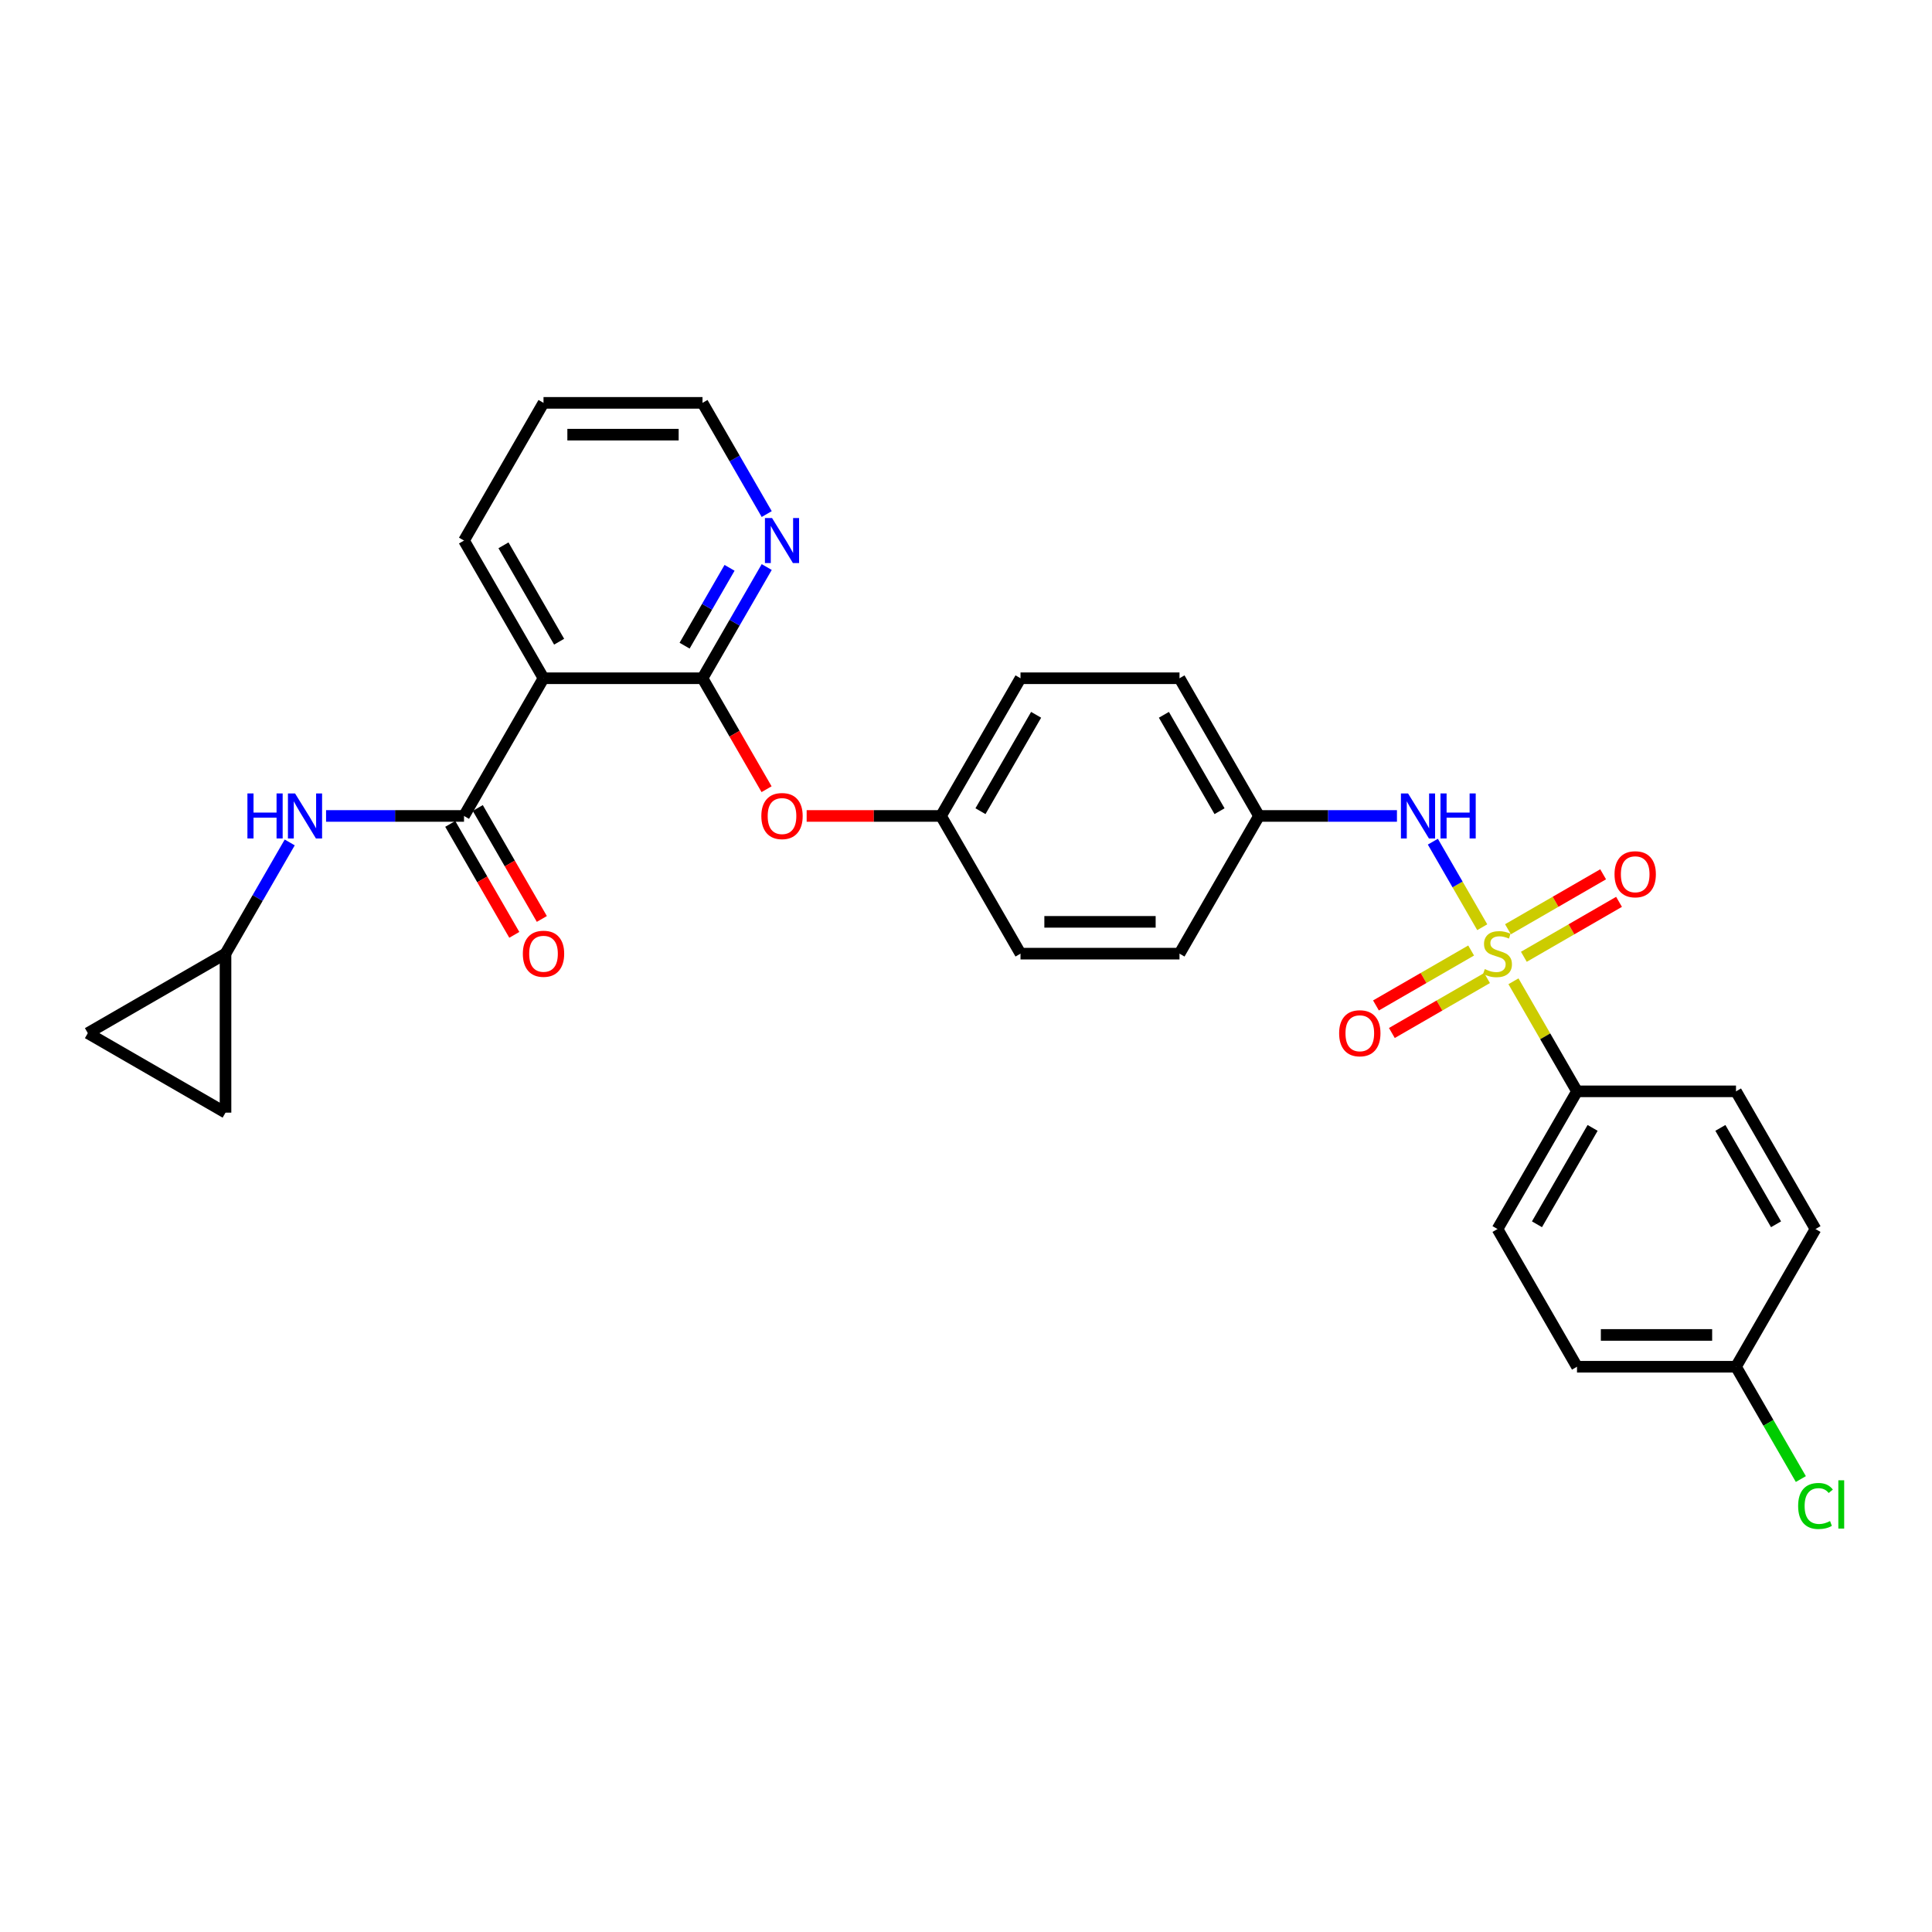 <?xml version='1.0' encoding='iso-8859-1'?>
<svg version='1.1' baseProfile='full'
              xmlns='http://www.w3.org/2000/svg'
                      xmlns:rdkit='http://www.rdkit.org/xml'
                      xmlns:xlink='http://www.w3.org/1999/xlink'
                  xml:space='preserve'
width='1000px' height='1000px' viewBox='0 0 1000 1000'>
<!-- END OF HEADER -->
<rect style='opacity:1.0;fill:#FFFFFF;stroke:none' width='1000' height='1000' x='0' y='0'> </rect>
<path class='bond-3' d='M 767.208,479.928 L 754.426,457.789' style='fill:none;fill-rule:evenodd;stroke:#CCCC00;stroke-width:6px;stroke-linecap:butt;stroke-linejoin:miter;stroke-opacity:1' />
<path class='bond-3' d='M 754.426,457.789 L 741.644,435.65' style='fill:none;fill-rule:evenodd;stroke:#0000FF;stroke-width:6px;stroke-linecap:butt;stroke-linejoin:miter;stroke-opacity:1' />
<path class='bond-5' d='M 783.362,507.909 L 799.808,536.393' style='fill:none;fill-rule:evenodd;stroke:#CCCC00;stroke-width:6px;stroke-linecap:butt;stroke-linejoin:miter;stroke-opacity:1' />
<path class='bond-5' d='M 799.808,536.393 L 816.253,564.877' style='fill:none;fill-rule:evenodd;stroke:#000000;stroke-width:6px;stroke-linecap:butt;stroke-linejoin:miter;stroke-opacity:1' />
<path class='bond-7' d='M 761.46,491.981 L 736.829,506.201' style='fill:none;fill-rule:evenodd;stroke:#CCCC00;stroke-width:6px;stroke-linecap:butt;stroke-linejoin:miter;stroke-opacity:1' />
<path class='bond-7' d='M 736.829,506.201 L 712.199,520.421' style='fill:none;fill-rule:evenodd;stroke:#FF0000;stroke-width:6px;stroke-linecap:butt;stroke-linejoin:miter;stroke-opacity:1' />
<path class='bond-7' d='M 769.689,506.235 L 745.059,520.455' style='fill:none;fill-rule:evenodd;stroke:#CCCC00;stroke-width:6px;stroke-linecap:butt;stroke-linejoin:miter;stroke-opacity:1' />
<path class='bond-7' d='M 745.059,520.455 L 720.429,534.675' style='fill:none;fill-rule:evenodd;stroke:#FF0000;stroke-width:6px;stroke-linecap:butt;stroke-linejoin:miter;stroke-opacity:1' />
<path class='bond-8' d='M 788.749,495.23 L 813.38,481.01' style='fill:none;fill-rule:evenodd;stroke:#CCCC00;stroke-width:6px;stroke-linecap:butt;stroke-linejoin:miter;stroke-opacity:1' />
<path class='bond-8' d='M 813.38,481.01 L 838.01,466.79' style='fill:none;fill-rule:evenodd;stroke:#FF0000;stroke-width:6px;stroke-linecap:butt;stroke-linejoin:miter;stroke-opacity:1' />
<path class='bond-8' d='M 780.52,480.976 L 805.15,466.756' style='fill:none;fill-rule:evenodd;stroke:#CCCC00;stroke-width:6px;stroke-linecap:butt;stroke-linejoin:miter;stroke-opacity:1' />
<path class='bond-8' d='M 805.15,466.756 L 829.78,452.536' style='fill:none;fill-rule:evenodd;stroke:#FF0000;stroke-width:6px;stroke-linecap:butt;stroke-linejoin:miter;stroke-opacity:1' />
<path class='bond-0' d='M 240.172,422.334 L 281.321,351.062' style='fill:none;fill-rule:evenodd;stroke:#000000;stroke-width:6px;stroke-linecap:butt;stroke-linejoin:miter;stroke-opacity:1' />
<path class='bond-4' d='M 240.172,422.334 L 204.471,422.334' style='fill:none;fill-rule:evenodd;stroke:#000000;stroke-width:6px;stroke-linecap:butt;stroke-linejoin:miter;stroke-opacity:1' />
<path class='bond-4' d='M 204.471,422.334 L 168.771,422.334' style='fill:none;fill-rule:evenodd;stroke:#0000FF;stroke-width:6px;stroke-linecap:butt;stroke-linejoin:miter;stroke-opacity:1' />
<path class='bond-13' d='M 233.045,426.449 L 249.623,455.163' style='fill:none;fill-rule:evenodd;stroke:#000000;stroke-width:6px;stroke-linecap:butt;stroke-linejoin:miter;stroke-opacity:1' />
<path class='bond-13' d='M 249.623,455.163 L 266.202,483.878' style='fill:none;fill-rule:evenodd;stroke:#FF0000;stroke-width:6px;stroke-linecap:butt;stroke-linejoin:miter;stroke-opacity:1' />
<path class='bond-13' d='M 247.299,418.219 L 263.878,446.934' style='fill:none;fill-rule:evenodd;stroke:#000000;stroke-width:6px;stroke-linecap:butt;stroke-linejoin:miter;stroke-opacity:1' />
<path class='bond-13' d='M 263.878,446.934 L 280.456,475.648' style='fill:none;fill-rule:evenodd;stroke:#FF0000;stroke-width:6px;stroke-linecap:butt;stroke-linejoin:miter;stroke-opacity:1' />
<path class='bond-1' d='M 281.321,351.062 L 363.618,351.062' style='fill:none;fill-rule:evenodd;stroke:#000000;stroke-width:6px;stroke-linecap:butt;stroke-linejoin:miter;stroke-opacity:1' />
<path class='bond-22' d='M 281.321,351.062 L 240.172,279.791' style='fill:none;fill-rule:evenodd;stroke:#000000;stroke-width:6px;stroke-linecap:butt;stroke-linejoin:miter;stroke-opacity:1' />
<path class='bond-22' d='M 289.403,332.142 L 260.599,282.252' style='fill:none;fill-rule:evenodd;stroke:#000000;stroke-width:6px;stroke-linecap:butt;stroke-linejoin:miter;stroke-opacity:1' />
<path class='bond-2' d='M 363.618,351.062 L 380.196,379.777' style='fill:none;fill-rule:evenodd;stroke:#000000;stroke-width:6px;stroke-linecap:butt;stroke-linejoin:miter;stroke-opacity:1' />
<path class='bond-2' d='M 380.196,379.777 L 396.775,408.492' style='fill:none;fill-rule:evenodd;stroke:#FF0000;stroke-width:6px;stroke-linecap:butt;stroke-linejoin:miter;stroke-opacity:1' />
<path class='bond-10' d='M 363.618,351.062 L 380.234,322.282' style='fill:none;fill-rule:evenodd;stroke:#000000;stroke-width:6px;stroke-linecap:butt;stroke-linejoin:miter;stroke-opacity:1' />
<path class='bond-10' d='M 380.234,322.282 L 396.851,293.502' style='fill:none;fill-rule:evenodd;stroke:#0000FF;stroke-width:6px;stroke-linecap:butt;stroke-linejoin:miter;stroke-opacity:1' />
<path class='bond-10' d='M 354.349,334.199 L 365.98,314.052' style='fill:none;fill-rule:evenodd;stroke:#000000;stroke-width:6px;stroke-linecap:butt;stroke-linejoin:miter;stroke-opacity:1' />
<path class='bond-10' d='M 365.98,314.052 L 377.612,293.906' style='fill:none;fill-rule:evenodd;stroke:#0000FF;stroke-width:6px;stroke-linecap:butt;stroke-linejoin:miter;stroke-opacity:1' />
<path class='bond-16' d='M 723.06,422.334 L 687.359,422.334' style='fill:none;fill-rule:evenodd;stroke:#0000FF;stroke-width:6px;stroke-linecap:butt;stroke-linejoin:miter;stroke-opacity:1' />
<path class='bond-16' d='M 687.359,422.334 L 651.658,422.334' style='fill:none;fill-rule:evenodd;stroke:#000000;stroke-width:6px;stroke-linecap:butt;stroke-linejoin:miter;stroke-opacity:1' />
<path class='bond-6' d='M 149.959,436.045 L 133.342,464.825' style='fill:none;fill-rule:evenodd;stroke:#0000FF;stroke-width:6px;stroke-linecap:butt;stroke-linejoin:miter;stroke-opacity:1' />
<path class='bond-6' d='M 133.342,464.825 L 116.726,493.606' style='fill:none;fill-rule:evenodd;stroke:#000000;stroke-width:6px;stroke-linecap:butt;stroke-linejoin:miter;stroke-opacity:1' />
<path class='bond-14' d='M 816.253,564.877 L 775.104,636.149' style='fill:none;fill-rule:evenodd;stroke:#000000;stroke-width:6px;stroke-linecap:butt;stroke-linejoin:miter;stroke-opacity:1' />
<path class='bond-14' d='M 824.335,583.798 L 795.531,633.688' style='fill:none;fill-rule:evenodd;stroke:#000000;stroke-width:6px;stroke-linecap:butt;stroke-linejoin:miter;stroke-opacity:1' />
<path class='bond-15' d='M 816.253,564.877 L 898.55,564.877' style='fill:none;fill-rule:evenodd;stroke:#000000;stroke-width:6px;stroke-linecap:butt;stroke-linejoin:miter;stroke-opacity:1' />
<path class='bond-11' d='M 116.726,493.606 L 116.726,575.903' style='fill:none;fill-rule:evenodd;stroke:#000000;stroke-width:6px;stroke-linecap:butt;stroke-linejoin:miter;stroke-opacity:1' />
<path class='bond-12' d='M 116.726,493.606 L 45.455,534.754' style='fill:none;fill-rule:evenodd;stroke:#000000;stroke-width:6px;stroke-linecap:butt;stroke-linejoin:miter;stroke-opacity:1' />
<path class='bond-9' d='M 417.523,422.334 L 452.293,422.334' style='fill:none;fill-rule:evenodd;stroke:#FF0000;stroke-width:6px;stroke-linecap:butt;stroke-linejoin:miter;stroke-opacity:1' />
<path class='bond-9' d='M 452.293,422.334 L 487.064,422.334' style='fill:none;fill-rule:evenodd;stroke:#000000;stroke-width:6px;stroke-linecap:butt;stroke-linejoin:miter;stroke-opacity:1' />
<path class='bond-27' d='M 396.851,266.08 L 380.234,237.3' style='fill:none;fill-rule:evenodd;stroke:#0000FF;stroke-width:6px;stroke-linecap:butt;stroke-linejoin:miter;stroke-opacity:1' />
<path class='bond-27' d='M 380.234,237.3 L 363.618,208.519' style='fill:none;fill-rule:evenodd;stroke:#000000;stroke-width:6px;stroke-linecap:butt;stroke-linejoin:miter;stroke-opacity:1' />
<path class='bond-32' d='M 116.726,575.903 L 45.455,534.754' style='fill:none;fill-rule:evenodd;stroke:#000000;stroke-width:6px;stroke-linecap:butt;stroke-linejoin:miter;stroke-opacity:1' />
<path class='bond-20' d='M 775.104,636.149 L 816.253,707.42' style='fill:none;fill-rule:evenodd;stroke:#000000;stroke-width:6px;stroke-linecap:butt;stroke-linejoin:miter;stroke-opacity:1' />
<path class='bond-19' d='M 898.55,564.877 L 939.699,636.149' style='fill:none;fill-rule:evenodd;stroke:#000000;stroke-width:6px;stroke-linecap:butt;stroke-linejoin:miter;stroke-opacity:1' />
<path class='bond-19' d='M 890.468,583.798 L 919.272,633.688' style='fill:none;fill-rule:evenodd;stroke:#000000;stroke-width:6px;stroke-linecap:butt;stroke-linejoin:miter;stroke-opacity:1' />
<path class='bond-23' d='M 651.658,422.334 L 610.51,351.062' style='fill:none;fill-rule:evenodd;stroke:#000000;stroke-width:6px;stroke-linecap:butt;stroke-linejoin:miter;stroke-opacity:1' />
<path class='bond-23' d='M 631.232,419.873 L 602.428,369.983' style='fill:none;fill-rule:evenodd;stroke:#000000;stroke-width:6px;stroke-linecap:butt;stroke-linejoin:miter;stroke-opacity:1' />
<path class='bond-24' d='M 651.658,422.334 L 610.51,493.606' style='fill:none;fill-rule:evenodd;stroke:#000000;stroke-width:6px;stroke-linecap:butt;stroke-linejoin:miter;stroke-opacity:1' />
<path class='bond-17' d='M 487.064,422.334 L 528.213,493.606' style='fill:none;fill-rule:evenodd;stroke:#000000;stroke-width:6px;stroke-linecap:butt;stroke-linejoin:miter;stroke-opacity:1' />
<path class='bond-30' d='M 487.064,422.334 L 528.213,351.062' style='fill:none;fill-rule:evenodd;stroke:#000000;stroke-width:6px;stroke-linecap:butt;stroke-linejoin:miter;stroke-opacity:1' />
<path class='bond-30' d='M 507.491,419.873 L 536.295,369.983' style='fill:none;fill-rule:evenodd;stroke:#000000;stroke-width:6px;stroke-linecap:butt;stroke-linejoin:miter;stroke-opacity:1' />
<path class='bond-18' d='M 898.55,707.42 L 939.699,636.149' style='fill:none;fill-rule:evenodd;stroke:#000000;stroke-width:6px;stroke-linecap:butt;stroke-linejoin:miter;stroke-opacity:1' />
<path class='bond-21' d='M 898.55,707.42 L 915.333,736.489' style='fill:none;fill-rule:evenodd;stroke:#000000;stroke-width:6px;stroke-linecap:butt;stroke-linejoin:miter;stroke-opacity:1' />
<path class='bond-21' d='M 915.333,736.489 L 932.116,765.557' style='fill:none;fill-rule:evenodd;stroke:#00CC00;stroke-width:6px;stroke-linecap:butt;stroke-linejoin:miter;stroke-opacity:1' />
<path class='bond-29' d='M 898.55,707.42 L 816.253,707.42' style='fill:none;fill-rule:evenodd;stroke:#000000;stroke-width:6px;stroke-linecap:butt;stroke-linejoin:miter;stroke-opacity:1' />
<path class='bond-29' d='M 886.206,690.961 L 828.598,690.961' style='fill:none;fill-rule:evenodd;stroke:#000000;stroke-width:6px;stroke-linecap:butt;stroke-linejoin:miter;stroke-opacity:1' />
<path class='bond-31' d='M 240.172,279.791 L 281.321,208.519' style='fill:none;fill-rule:evenodd;stroke:#000000;stroke-width:6px;stroke-linecap:butt;stroke-linejoin:miter;stroke-opacity:1' />
<path class='bond-25' d='M 610.51,351.062 L 528.213,351.062' style='fill:none;fill-rule:evenodd;stroke:#000000;stroke-width:6px;stroke-linecap:butt;stroke-linejoin:miter;stroke-opacity:1' />
<path class='bond-26' d='M 610.51,493.606 L 528.213,493.606' style='fill:none;fill-rule:evenodd;stroke:#000000;stroke-width:6px;stroke-linecap:butt;stroke-linejoin:miter;stroke-opacity:1' />
<path class='bond-26' d='M 598.165,477.146 L 540.557,477.146' style='fill:none;fill-rule:evenodd;stroke:#000000;stroke-width:6px;stroke-linecap:butt;stroke-linejoin:miter;stroke-opacity:1' />
<path class='bond-28' d='M 363.618,208.519 L 281.321,208.519' style='fill:none;fill-rule:evenodd;stroke:#000000;stroke-width:6px;stroke-linecap:butt;stroke-linejoin:miter;stroke-opacity:1' />
<path class='bond-28' d='M 351.273,224.979 L 293.665,224.979' style='fill:none;fill-rule:evenodd;stroke:#000000;stroke-width:6px;stroke-linecap:butt;stroke-linejoin:miter;stroke-opacity:1' />
<path  class='atom-0' d='M 768.521 501.605
Q 768.784 501.704, 769.87 502.164
Q 770.957 502.625, 772.142 502.922
Q 773.36 503.185, 774.545 503.185
Q 776.75 503.185, 778.034 502.131
Q 779.318 501.045, 779.318 499.169
Q 779.318 497.885, 778.66 497.095
Q 778.034 496.305, 777.047 495.877
Q 776.059 495.449, 774.413 494.955
Q 772.339 494.33, 771.088 493.737
Q 769.87 493.145, 768.982 491.894
Q 768.126 490.643, 768.126 488.536
Q 768.126 485.606, 770.101 483.796
Q 772.109 481.985, 776.059 481.985
Q 778.758 481.985, 781.82 483.269
L 781.063 485.804
Q 778.265 484.652, 776.158 484.652
Q 773.886 484.652, 772.636 485.606
Q 771.385 486.528, 771.418 488.141
Q 771.418 489.392, 772.043 490.149
Q 772.701 490.906, 773.623 491.334
Q 774.578 491.762, 776.158 492.256
Q 778.265 492.914, 779.516 493.573
Q 780.766 494.231, 781.655 495.581
Q 782.577 496.897, 782.577 499.169
Q 782.577 502.395, 780.404 504.14
Q 778.265 505.851, 774.676 505.851
Q 772.603 505.851, 771.022 505.39
Q 769.475 504.963, 767.632 504.205
L 768.521 501.605
' fill='#CCCC00'/>
<path  class='atom-4' d='M 728.804 410.681
L 736.441 423.025
Q 737.198 424.243, 738.416 426.449
Q 739.634 428.654, 739.7 428.786
L 739.7 410.681
L 742.795 410.681
L 742.795 433.987
L 739.601 433.987
L 731.405 420.49
Q 730.45 418.91, 729.429 417.1
Q 728.442 415.289, 728.146 414.73
L 728.146 433.987
L 725.117 433.987
L 725.117 410.681
L 728.804 410.681
' fill='#0000FF'/>
<path  class='atom-4' d='M 745.593 410.681
L 748.753 410.681
L 748.753 420.589
L 760.669 420.589
L 760.669 410.681
L 763.83 410.681
L 763.83 433.987
L 760.669 433.987
L 760.669 423.223
L 748.753 423.223
L 748.753 433.987
L 745.593 433.987
L 745.593 410.681
' fill='#0000FF'/>
<path  class='atom-5' d='M 128.067 410.681
L 131.227 410.681
L 131.227 420.589
L 143.144 420.589
L 143.144 410.681
L 146.304 410.681
L 146.304 433.987
L 143.144 433.987
L 143.144 423.223
L 131.227 423.223
L 131.227 433.987
L 128.067 433.987
L 128.067 410.681
' fill='#0000FF'/>
<path  class='atom-5' d='M 152.723 410.681
L 160.36 423.025
Q 161.117 424.243, 162.335 426.449
Q 163.553 428.654, 163.619 428.786
L 163.619 410.681
L 166.713 410.681
L 166.713 433.987
L 163.52 433.987
L 155.324 420.49
Q 154.369 418.91, 153.348 417.1
Q 152.361 415.289, 152.065 414.73
L 152.065 433.987
L 149.036 433.987
L 149.036 410.681
L 152.723 410.681
' fill='#0000FF'/>
<path  class='atom-8' d='M 693.134 534.82
Q 693.134 529.224, 695.899 526.096
Q 698.665 522.969, 703.833 522.969
Q 709.001 522.969, 711.766 526.096
Q 714.532 529.224, 714.532 534.82
Q 714.532 540.482, 711.733 543.708
Q 708.935 546.901, 703.833 546.901
Q 698.698 546.901, 695.899 543.708
Q 693.134 540.515, 693.134 534.82
M 703.833 544.268
Q 707.388 544.268, 709.297 541.898
Q 711.24 539.494, 711.24 534.82
Q 711.24 530.244, 709.297 527.94
Q 707.388 525.603, 703.833 525.603
Q 700.278 525.603, 698.335 527.907
Q 696.426 530.211, 696.426 534.82
Q 696.426 539.527, 698.335 541.898
Q 700.278 544.268, 703.833 544.268
' fill='#FF0000'/>
<path  class='atom-9' d='M 835.677 452.523
Q 835.677 446.926, 838.443 443.799
Q 841.208 440.672, 846.376 440.672
Q 851.544 440.672, 854.309 443.799
Q 857.075 446.926, 857.075 452.523
Q 857.075 458.185, 854.277 461.411
Q 851.478 464.604, 846.376 464.604
Q 841.241 464.604, 838.443 461.411
Q 835.677 458.218, 835.677 452.523
M 846.376 461.97
Q 849.931 461.97, 851.841 459.6
Q 853.783 457.197, 853.783 452.523
Q 853.783 447.947, 851.841 445.643
Q 849.931 443.305, 846.376 443.305
Q 842.821 443.305, 840.879 445.61
Q 838.969 447.914, 838.969 452.523
Q 838.969 457.23, 840.879 459.6
Q 842.821 461.97, 846.376 461.97
' fill='#FF0000'/>
<path  class='atom-10' d='M 394.068 422.4
Q 394.068 416.804, 396.833 413.676
Q 399.598 410.549, 404.767 410.549
Q 409.935 410.549, 412.7 413.676
Q 415.465 416.804, 415.465 422.4
Q 415.465 428.062, 412.667 431.288
Q 409.869 434.481, 404.767 434.481
Q 399.631 434.481, 396.833 431.288
Q 394.068 428.095, 394.068 422.4
M 404.767 431.848
Q 408.322 431.848, 410.231 429.477
Q 412.173 427.074, 412.173 422.4
Q 412.173 417.824, 410.231 415.52
Q 408.322 413.182, 404.767 413.182
Q 401.211 413.182, 399.269 415.487
Q 397.36 417.791, 397.36 422.4
Q 397.36 427.107, 399.269 429.477
Q 401.211 431.848, 404.767 431.848
' fill='#FF0000'/>
<path  class='atom-11' d='M 399.615 268.138
L 407.252 280.482
Q 408.009 281.7, 409.227 283.906
Q 410.445 286.111, 410.511 286.243
L 410.511 268.138
L 413.605 268.138
L 413.605 291.444
L 410.412 291.444
L 402.215 277.947
Q 401.261 276.367, 400.24 274.557
Q 399.253 272.746, 398.956 272.187
L 398.956 291.444
L 395.928 291.444
L 395.928 268.138
L 399.615 268.138
' fill='#0000FF'/>
<path  class='atom-14' d='M 270.622 493.671
Q 270.622 488.075, 273.387 484.948
Q 276.152 481.821, 281.321 481.821
Q 286.489 481.821, 289.254 484.948
Q 292.019 488.075, 292.019 493.671
Q 292.019 499.333, 289.221 502.559
Q 286.423 505.753, 281.321 505.753
Q 276.185 505.753, 273.387 502.559
Q 270.622 499.366, 270.622 493.671
M 281.321 503.119
Q 284.876 503.119, 286.785 500.749
Q 288.727 498.346, 288.727 493.671
Q 288.727 489.096, 286.785 486.791
Q 284.876 484.454, 281.321 484.454
Q 277.765 484.454, 275.823 486.758
Q 273.914 489.063, 273.914 493.671
Q 273.914 498.379, 275.823 500.749
Q 277.765 503.119, 281.321 503.119
' fill='#FF0000'/>
<path  class='atom-22' d='M 930.712 779.498
Q 930.712 773.704, 933.412 770.676
Q 936.144 767.614, 941.312 767.614
Q 946.118 767.614, 948.686 771.005
L 946.513 772.783
Q 944.637 770.314, 941.312 770.314
Q 937.79 770.314, 935.913 772.684
Q 934.07 775.021, 934.07 779.498
Q 934.07 784.107, 935.979 786.477
Q 937.921 788.847, 941.674 788.847
Q 944.242 788.847, 947.237 787.3
L 948.159 789.769
Q 946.941 790.559, 945.098 791.02
Q 943.254 791.481, 941.213 791.481
Q 936.144 791.481, 933.412 788.386
Q 930.712 785.292, 930.712 779.498
' fill='#00CC00'/>
<path  class='atom-22' d='M 951.517 766.199
L 954.545 766.199
L 954.545 791.184
L 951.517 791.184
L 951.517 766.199
' fill='#00CC00'/>
</svg>
